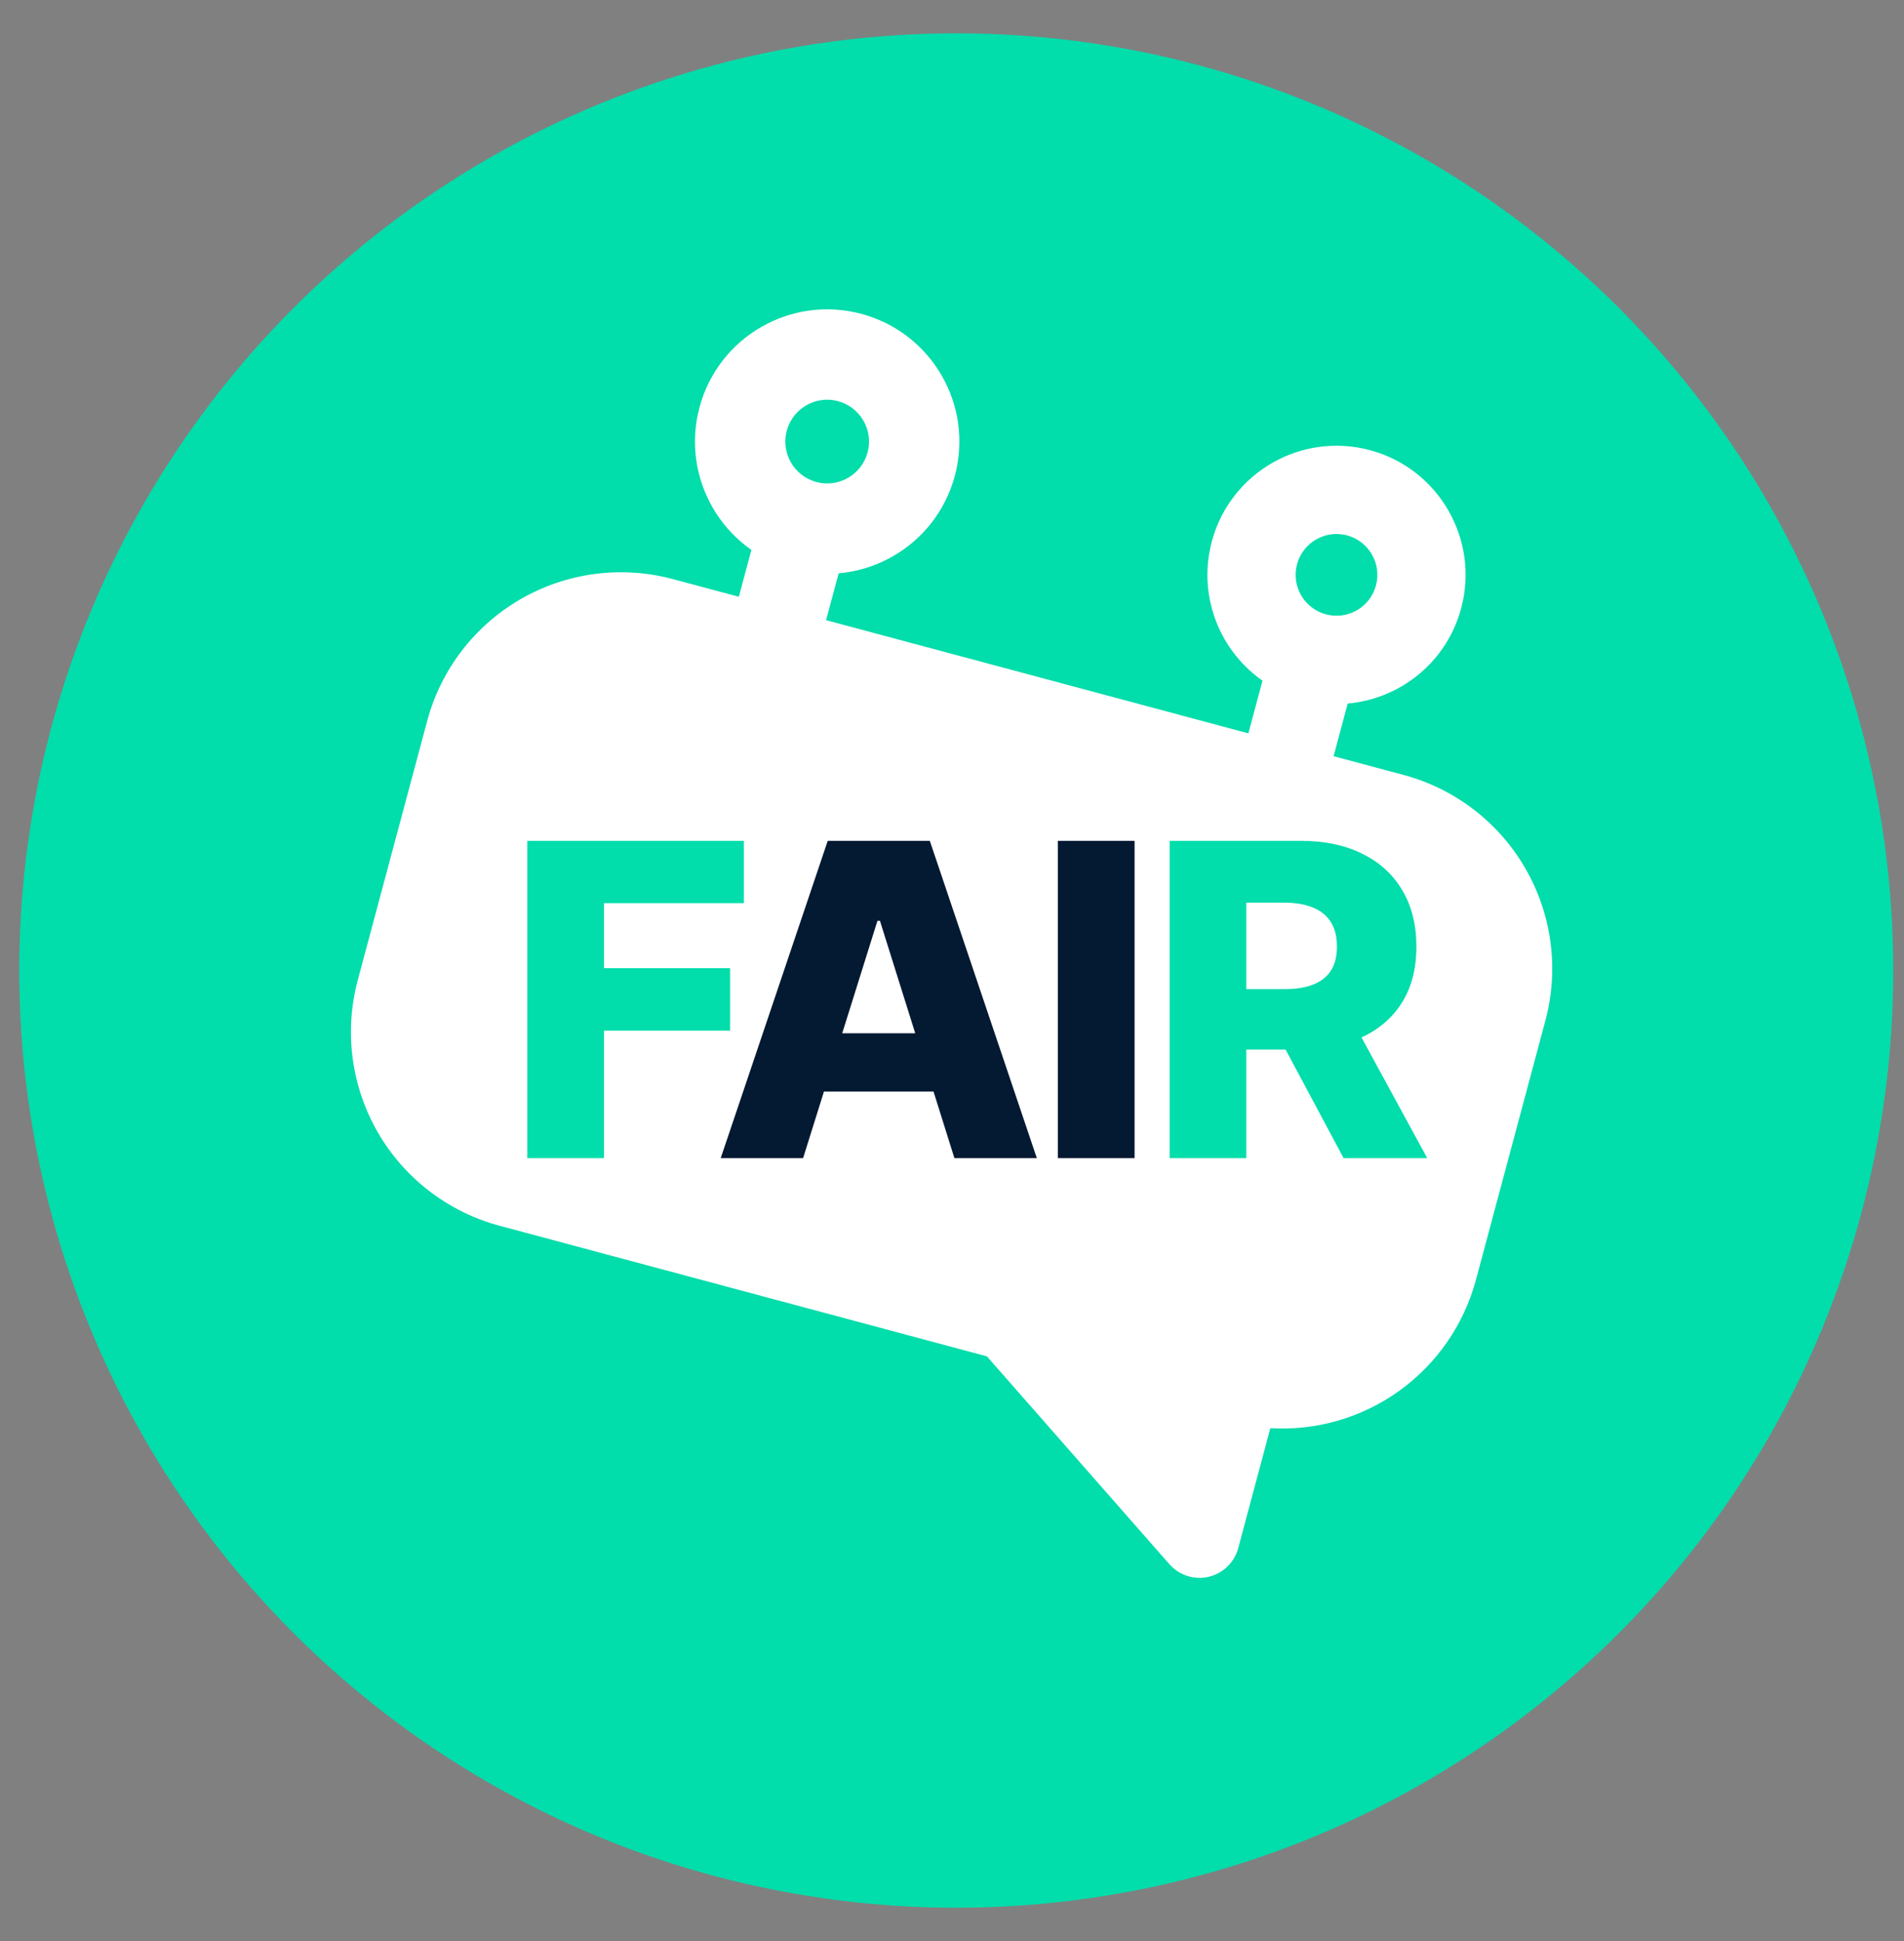 <svg width="52" height="53" viewBox="0 0 52 53" fill="none" xmlns="http://www.w3.org/2000/svg">
<rect x="0" y="0" width="52" height="53" fill="#808080" stroke="none"/>
<circle cx="26.116" cy="26.5" r="25.59" fill="#01DDAB"/>
<path d="M18.368 15.81L38.341 21.162C39.741 21.539 40.934 22.456 41.659 23.712C42.384 24.967 42.582 26.459 42.208 27.86L40.308 34.951C39.98 36.168 39.243 37.235 38.22 37.972C37.198 38.709 35.953 39.071 34.694 38.996L33.817 42.272C33.766 42.463 33.663 42.637 33.521 42.775C33.379 42.912 33.202 43.009 33.009 43.054C32.816 43.099 32.615 43.091 32.426 43.03C32.237 42.97 32.069 42.859 31.938 42.711L26.953 37.035L13.637 33.467C12.236 33.09 11.043 32.173 10.318 30.918C9.593 29.662 9.396 28.17 9.769 26.769L11.669 19.678C12.046 18.277 12.963 17.084 14.219 16.359C15.475 15.634 16.967 15.437 18.368 15.81Z" fill="white"/>
<path fill-rule="evenodd" clip-rule="evenodd" d="M36.79 14.619C37.385 14.778 37.738 15.39 37.579 15.985C37.419 16.581 36.808 16.934 36.212 16.774C35.617 16.615 35.264 16.003 35.423 15.408C35.583 14.813 36.195 14.459 36.79 14.619ZM39.906 16.609C40.41 14.728 39.294 12.795 37.413 12.291C35.533 11.788 33.6 12.904 33.096 14.784C32.592 16.665 33.708 18.598 35.589 19.102C37.469 19.606 39.402 18.49 39.906 16.609Z" fill="white"/>
<path fill-rule="evenodd" clip-rule="evenodd" d="M35.892 22.623L37.317 17.308L34.989 16.684L33.565 22L35.892 22.623Z" fill="white"/>
<path fill-rule="evenodd" clip-rule="evenodd" d="M22.887 10.953C23.496 11.117 23.858 11.743 23.695 12.353C23.531 12.962 22.905 13.324 22.295 13.161C21.686 12.997 21.324 12.371 21.487 11.761C21.651 11.152 22.277 10.79 22.887 10.953ZM26.078 12.991C26.594 11.066 25.451 9.086 23.525 8.57C21.6 8.054 19.62 9.197 19.104 11.123C18.588 13.049 19.731 15.028 21.657 15.544C23.582 16.06 25.562 14.917 26.078 12.991Z" fill="white"/>
<path fill-rule="evenodd" clip-rule="evenodd" d="M22.385 17.591L23.426 13.707L21.043 13.068L20.002 16.953L22.385 17.591Z" fill="white"/>
<path d="M14.401 31.623V22.959H20.315V24.66H16.495V26.436H19.939V28.141H16.495V31.623H14.401ZM31.944 31.623V22.959H35.523C36.171 22.959 36.731 23.076 37.202 23.31C37.676 23.541 38.041 23.874 38.298 24.309C38.555 24.74 38.683 25.252 38.683 25.844C38.683 26.445 38.552 26.956 38.289 27.376C38.027 27.793 37.655 28.112 37.173 28.332C36.69 28.549 36.119 28.657 35.459 28.657H33.196V27.008H35.07C35.386 27.008 35.65 26.967 35.861 26.885C36.075 26.8 36.238 26.673 36.348 26.504C36.458 26.332 36.513 26.112 36.513 25.844C36.513 25.576 36.458 25.355 36.348 25.18C36.238 25.002 36.075 24.87 35.861 24.782C35.647 24.692 35.383 24.647 35.07 24.647H34.038V31.623H31.944ZM36.822 27.663L38.979 31.623H36.695L34.579 27.663H36.822Z" fill="#01DDAB"/>
<path d="M21.933 31.623H19.683L22.606 22.959H25.394L28.317 31.623H26.066L24.032 25.142H23.964L21.933 31.623ZM21.633 28.213H26.337V29.804H21.633V28.213ZM30.986 22.959V31.623H28.892V22.959H30.986Z" fill="#041932"/>
</svg>
